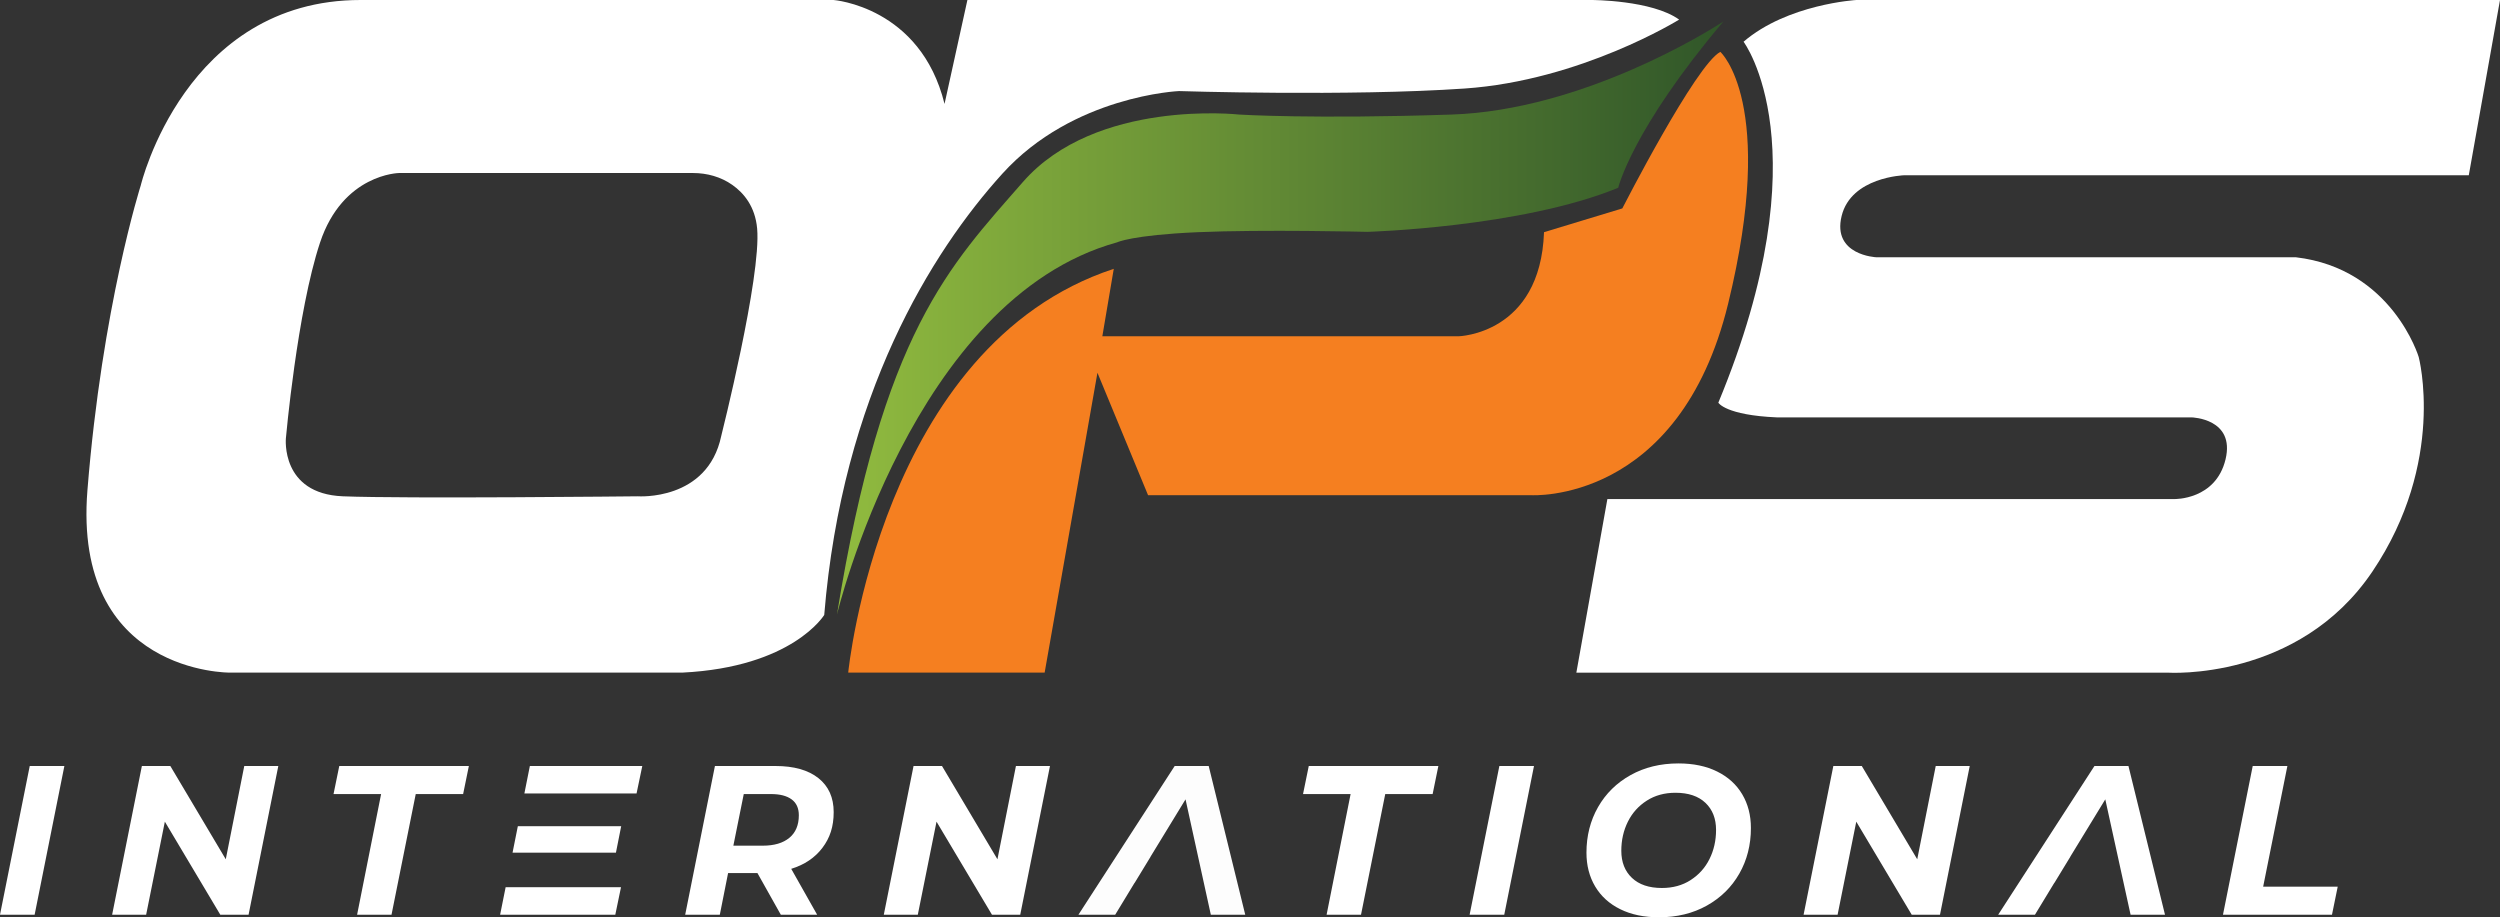 <?xml version="1.0" encoding="UTF-8"?> <svg xmlns="http://www.w3.org/2000/svg" xmlns:xlink="http://www.w3.org/1999/xlink" id="Layer_2" data-name="Layer 2" viewBox="0 0 679.99 249.5"><rect x="0" y="0" width="679.99" height="249.5" fill="#333333" stroke="none"/><defs><style> .cls-1 { fill: url(#linear-gradient); } .cls-1, .cls-2, .cls-3, .cls-4 { stroke-width: 0px; } .cls-2 { isolation: isolate; opacity: .99; } .cls-2, .cls-4 { fill: #fff; } .cls-3 { fill: #f57f20; } </style><linearGradient id="linear-gradient" x1="227.65" y1="164.98" x2="468.72" y2="164.98" gradientTransform="translate(0 251.5) scale(1 -1)" gradientUnits="userSpaceOnUse"><stop offset="0" stop-color="#91bb3f"></stop><stop offset="1" stop-color="#305629"></stop></linearGradient></defs><g id="Layer_1-2" data-name="Layer 1"><g><path class="cls-1" d="M468.72,5.87s-.1.07-.29.19c-3.5,2.26-37.87,23.9-73.64,25.1-37.74,1.26-57.73,0-57.73,0,0,0-39-4.37-58.84,18.35-19.83,22.72-38.14,40.68-50.57,117.65,0,0,20.52-85.85,76.18-101.24,0,0,3.95-1.97,21.81-2.76s46.28-.1,46.28-.1c0,0,41.89-1.18,68.23-11.99,0,0,3.7-15.74,28.57-45.19h0Z"></path><path class="cls-4" d="M432.9,0h-169.77l-6.22,28.27C250.4,1.78,226.71,0,226.71,0H98.09c-47.81,0-59.8,50.42-59.8,50.42,0,0-10.51,32.91-14.51,82.94-4,50.03,38.78,49.59,38.78,49.59h123c30.05-1.48,38.63-15.69,38.63-15.69,4.88-59.8,29.23-98.8,48.47-120.04,19.24-21.24,48.03-22.45,48.03-22.45,0,0,45.98,1.48,77.66-.69,31.68-2.17,58.37-18.75,58.37-18.75-7.4-5.33-23.83-5.33-23.83-5.33h.01ZM196.17,118.61c-3.75,17.76-22.7,16.38-22.7,16.38,0,0-63.25.69-80.22,0s-15.49-15.79-15.49-15.79c0,0,3.06-34.44,9.28-53.19s21.51-18.95,21.51-18.95h79.95c3.81,0,7.59,1.04,10.7,3.24,3.15,2.22,6.2,5.89,6.74,11.86,1.18,13.03-9.77,56.44-9.77,56.44h0Z"></path><path class="cls-3" d="M284.14,182.95h-53.43s8.73-88.96,72.23-109.83l-3.11,18.35h96.85s22.3-.49,23.29-28.32l21.29-6.46s20.06-39.22,26.67-42.58c0,0,15.44,13.86,2.12,68.48s-53.58,52.1-53.58,52.1h-104.2l-13.77-33.3-14.36,81.56h0Z"></path><path class="cls-4" d="M679.98,0h-175.05s-18.75,1.09-30.69,11.35c0,0,21.86,28.91-6.86,98.18,0,0,1.92,3.4,15.99,4h112.79s11.84.3,9.18,11.4c-2.66,11.1-13.91,10.81-13.91,10.81h-154.23l-8.44,47.22h160.89s35.52,2.37,55.65-27.53c20.13-29.9,12.58-58.32,12.58-58.32,0,0-7.2-24.08-33.45-27.14h-114.12s-11.99-.54-9.4-11.2,17.02-11.1,17.02-11.1h153.57L679.99,0h-.01Z"></path></g><path class="cls-4" d="M8.09,208.35h9.42l-8.09,40.45H0l8.09-40.45Z"></path><path class="cls-4" d="M75.7,208.35l-8.09,40.45h-7.69l-15.08-25.31-5.09,25.31h-9.25l8.09-40.45h7.74l15.08,25.37,5.03-25.37h9.26Z"></path><path class="cls-4" d="M103.67,215.98h-12.95l1.56-7.63h35.25l-1.56,7.63h-12.89l-6.59,32.82h-9.36l6.53-32.82h.01Z"></path><path class="cls-4" d="M223.7,230.6c-2.04,2.7-4.87,4.6-8.49,5.72l7.05,12.48h-9.88l-6.36-11.33h-7.98l-2.25,11.33h-9.42l8.09-40.45h16.47c5.01,0,8.9,1.1,11.67,3.29,2.77,2.2,4.16,5.28,4.16,9.25s-1.02,7.01-3.06,9.71h0ZM214.71,227.88c1.71-1.42,2.57-3.47,2.57-6.13,0-1.93-.66-3.37-1.97-4.33s-3.18-1.44-5.61-1.44h-7.4l-2.83,14.04h7.98c3.12,0,5.54-.71,7.25-2.14h0Z"></path><path class="cls-4" d="M285.59,208.35l-8.09,40.45h-7.69l-15.08-25.31-5.09,25.31h-9.25l8.09-40.45h7.74l15.08,25.37,5.03-25.37h9.26Z"></path><path class="cls-4" d="M367.36,215.98h-12.94l1.56-7.63h35.25l-1.56,7.63h-12.89l-6.59,32.82h-9.36l6.53-32.82Z"></path><path class="cls-4" d="M407.82,208.35h9.42l-8.09,40.45h-9.42l8.09-40.45Z"></path><path class="cls-4" d="M440.7,247.3c-2.97-1.46-5.24-3.53-6.82-6.18-1.58-2.66-2.37-5.72-2.37-9.19,0-4.58,1.05-8.72,3.15-12.4,2.1-3.68,5.05-6.58,8.84-8.7,3.79-2.12,8.14-3.18,13.03-3.18,4.05,0,7.55.73,10.52,2.2,2.97,1.46,5.24,3.53,6.82,6.18,1.58,2.66,2.37,5.72,2.37,9.19,0,4.58-1.05,8.72-3.15,12.4-2.1,3.68-5.05,6.58-8.84,8.7-3.79,2.12-8.14,3.18-13.03,3.18-4.04,0-7.55-.73-10.52-2.2ZM459.83,239.38c2.23-1.42,3.95-3.33,5.14-5.72,1.19-2.39,1.79-5.03,1.79-7.92,0-3.08-.96-5.54-2.89-7.37s-4.64-2.74-8.15-2.74c-2.97,0-5.57.71-7.8,2.14-2.24,1.43-3.95,3.33-5.14,5.72-1.19,2.39-1.79,5.03-1.79,7.92,0,3.08.96,5.54,2.89,7.37s4.64,2.75,8.15,2.75c2.97,0,5.57-.71,7.8-2.14h0Z"></path><path class="cls-4" d="M535.76,208.35l-8.09,40.45h-7.69l-15.08-25.31-5.08,25.31h-9.25l8.09-40.45h7.74l15.08,25.37,5.03-25.37h9.25Z"></path><path class="cls-4" d="M612.74,208.35h9.42l-6.59,32.82h20.28l-1.56,7.63h-29.65l8.09-40.45h.01Z"></path><g><polygon class="cls-4" points="173.14 215.82 174.7 208.35 144.12 208.35 142.63 215.82 173.14 215.82"></polygon><polygon class="cls-4" points="140.85 224.72 139.41 231.93 148.69 231.93 148.69 231.93 167.53 231.93 168.96 224.72 140.85 224.72"></polygon><polygon class="cls-4" points="137.53 241.32 136.03 248.8 167.36 248.8 168.91 241.32 137.53 241.32"></polygon></g><polygon class="cls-2" points="328.76 208.35 319.51 208.35 293.33 248.8 303.33 248.8 308.59 240.14 308.62 240.14 312.95 233.03 312.93 233.03 322.46 217.42 329.34 248.8 338.7 248.8 328.76 208.35"></polygon><polygon class="cls-4" points="578.93 208.35 569.68 208.35 543.5 248.8 553.5 248.8 558.76 240.14 558.79 240.14 563.12 233.03 563.1 233.03 572.63 217.42 579.51 248.8 588.87 248.8 578.93 208.35"></polygon></g></svg> 